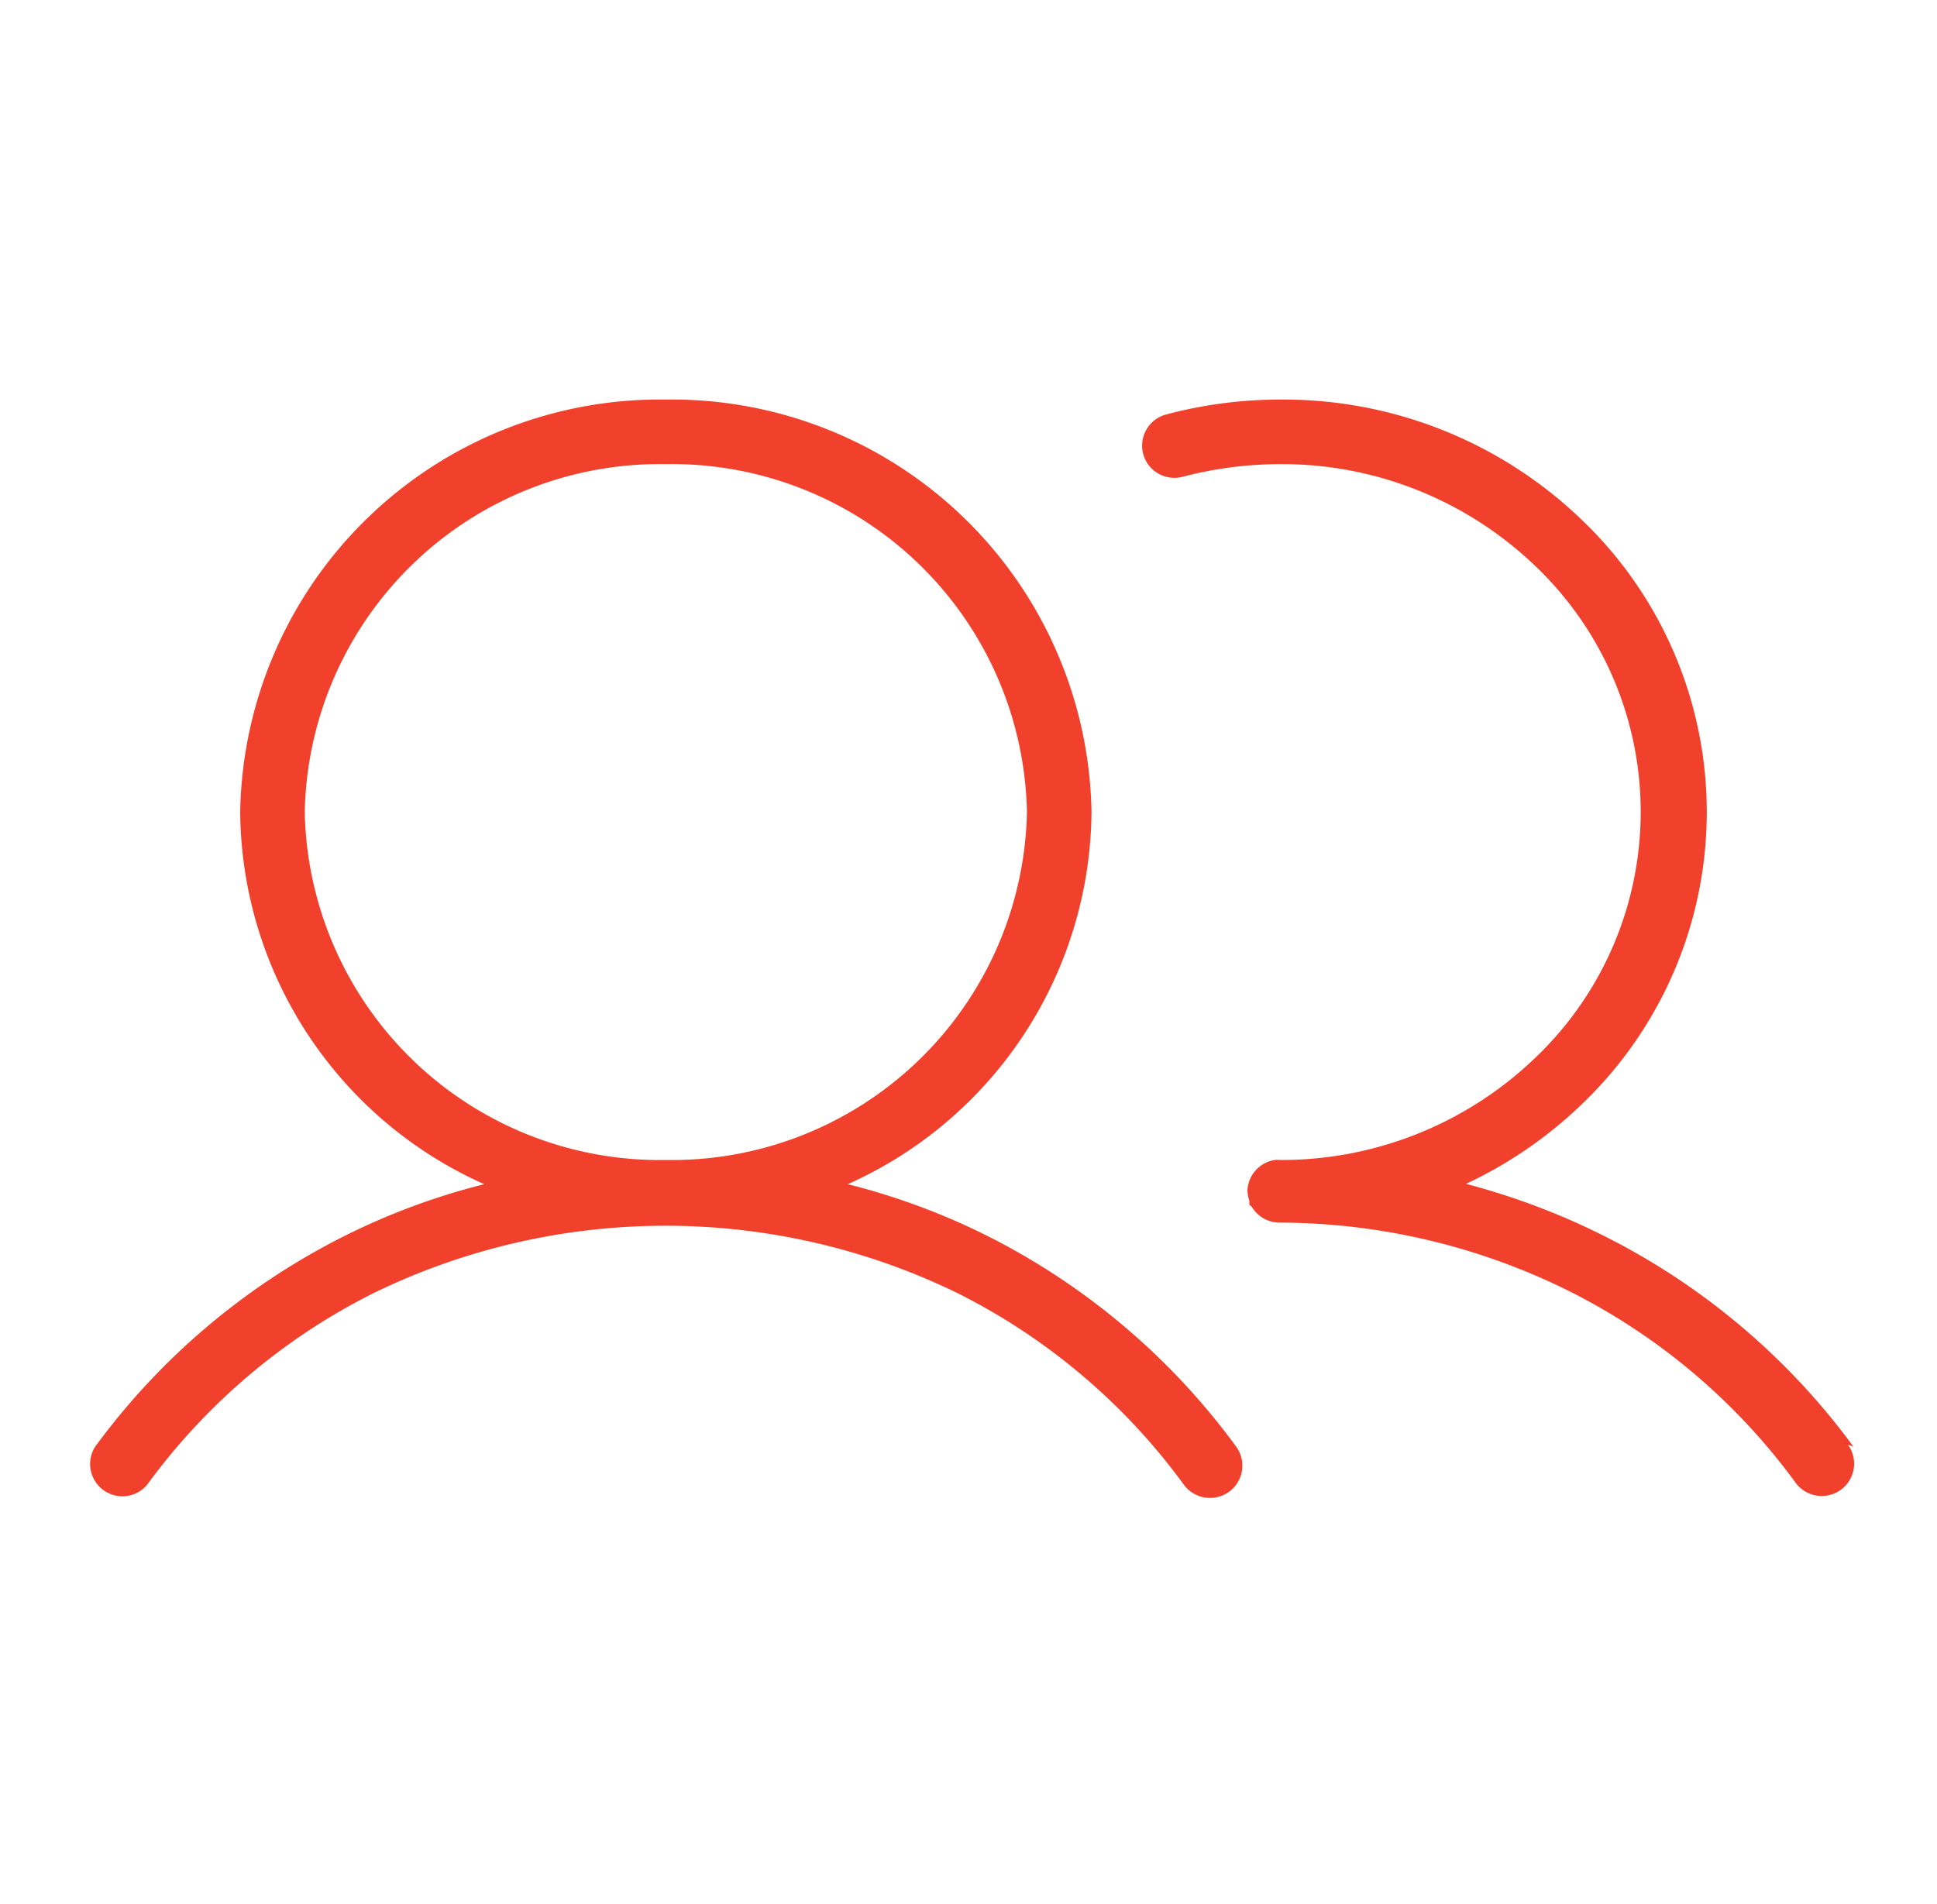 <?xml version="1.0" encoding="UTF-8"?> <svg xmlns="http://www.w3.org/2000/svg" id="Слой_1" data-name="Слой 1" viewBox="0 0 60 59"> <defs> <style>.cls-1{fill:#f1412c;}</style> </defs> <path class="cls-1" d="M30.58,38.29a21.13,21.13,0,0,0-4.32-1.6,12.74,12.74,0,0,0,7.55-11.53A13,13,0,0,0,20.62,12.38,13,13,0,0,0,7.44,25.16,12.74,12.74,0,0,0,15,36.69a21.13,21.13,0,0,0-4.32,1.6,21.55,21.55,0,0,0-7.73,6.53A1,1,0,0,0,4.56,46a19.47,19.47,0,0,1,7-5.93,20.64,20.64,0,0,1,18.11,0,19.47,19.47,0,0,1,7,5.93,1,1,0,0,0,.81.41,1,1,0,0,0,.59-.19,1,1,0,0,0,.22-1.4A21.55,21.55,0,0,0,30.58,38.29ZM9.44,25.16A11,11,0,0,1,20.62,14.38,11,11,0,0,1,31.81,25.16,11,11,0,0,1,20.62,35.94,11,11,0,0,1,9.44,25.16Z"></path> <path class="cls-1" d="M57.41,44.82a21.55,21.55,0,0,0-7.73-6.53,21.79,21.79,0,0,0-4.27-1.61A13.26,13.26,0,0,0,49,34.21a12.52,12.52,0,0,0,0-18.1,13.31,13.31,0,0,0-9.32-3.73,13.72,13.72,0,0,0-3.55.46,1,1,0,0,0-.72,1.22,1,1,0,0,0,1.23.71,12,12,0,0,1,3-.39,11.33,11.33,0,0,1,7.92,3.16,10.52,10.52,0,0,1,0,15.23,11.34,11.34,0,0,1-7.92,3.17.66.66,0,0,0-.15,0,1,1,0,0,0-.85.94v0h0a1.28,1.28,0,0,0,.06.33s0,0,0,.06,0,.07.07.11a1,1,0,0,0,.85.5h0a20.24,20.24,0,0,1,9,2.13,19.52,19.52,0,0,1,7,5.93,1,1,0,0,0,.81.41,1,1,0,0,0,.81-1.59Z"></path> </svg> 